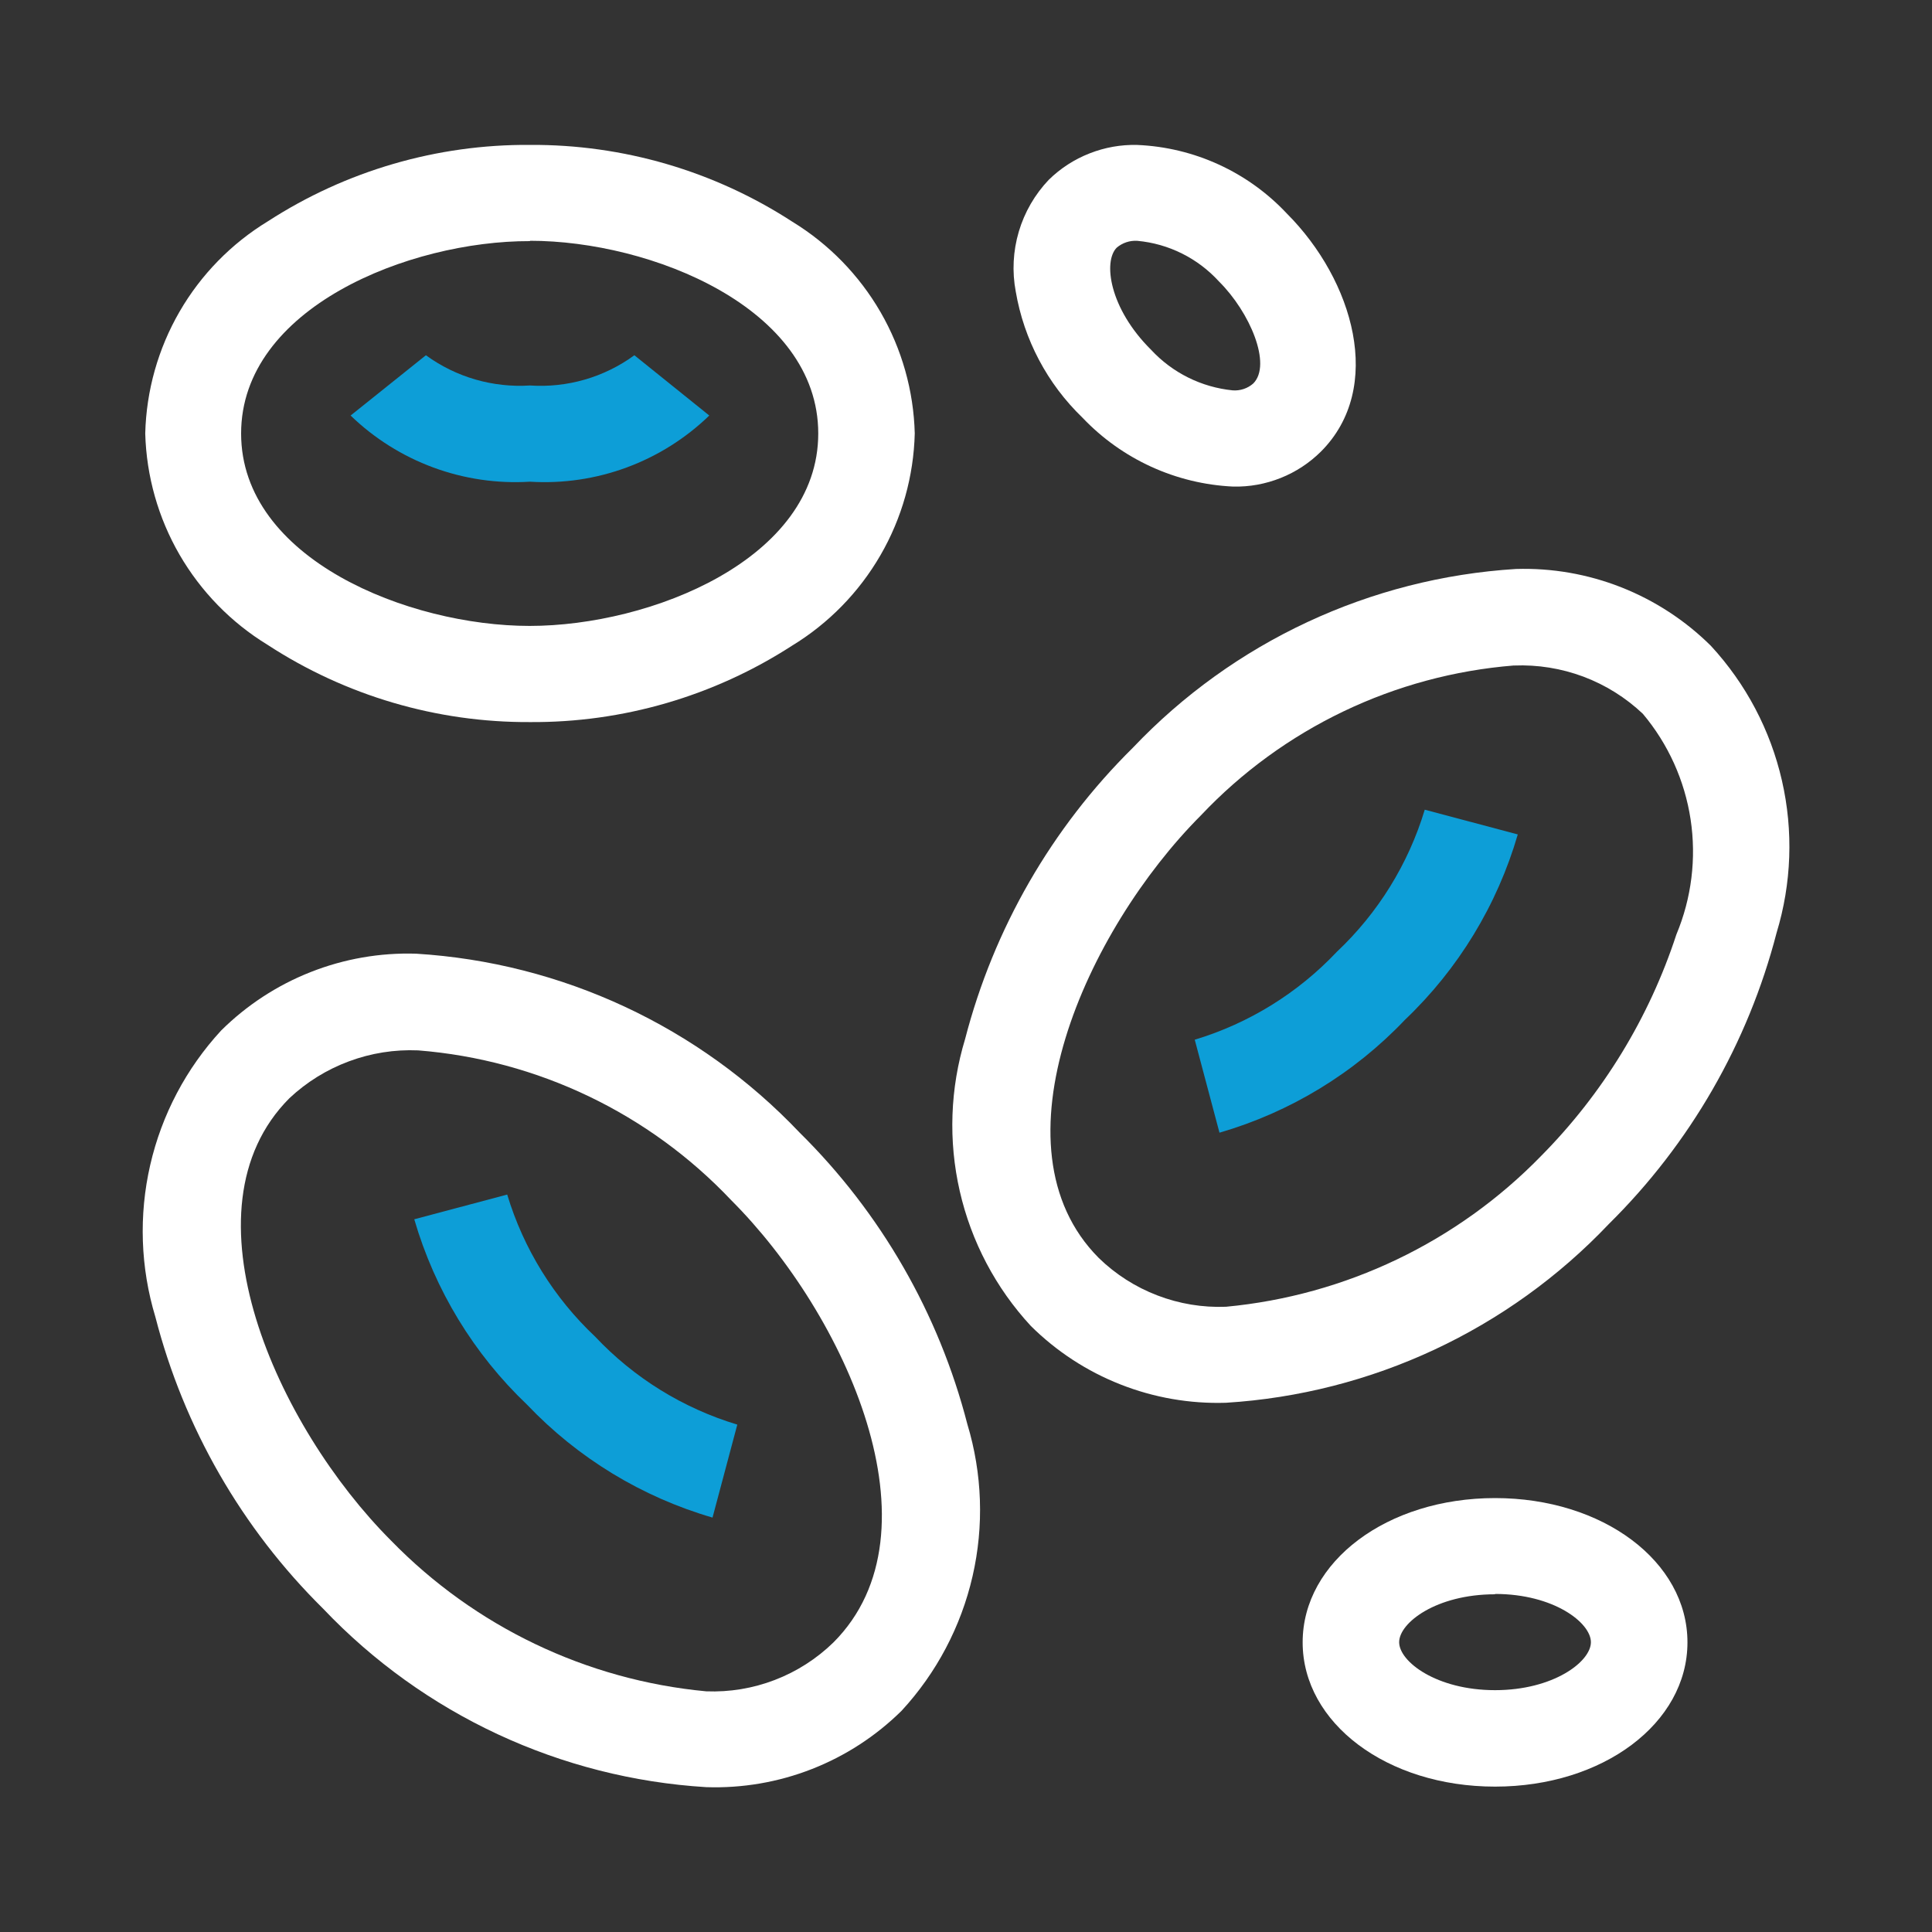 <svg width="40" height="40" viewBox="0 0 40 40" fill="none" xmlns="http://www.w3.org/2000/svg">
<rect x="0" y="0" width="40" height="40" fill="#333333" stroke="none"/>
<path d="M14.622 37.001C11.606 36.817 8.771 35.497 6.69 33.306C5.007 31.644 3.807 29.557 3.217 27.266C2.908 26.245 2.871 25.16 3.11 24.12C3.349 23.079 3.855 22.12 4.579 21.335C5.109 20.81 5.739 20.398 6.433 20.125C7.127 19.851 7.869 19.722 8.614 19.745C11.634 19.93 14.471 21.253 16.554 23.448C18.237 25.109 19.438 27.196 20.028 29.486C20.337 30.508 20.375 31.593 20.136 32.633C19.897 33.674 19.391 34.634 18.667 35.419C18.135 35.944 17.503 36.355 16.807 36.627C16.112 36.899 15.368 37.026 14.622 37.001ZM8.658 21.747C8.17 21.726 7.682 21.803 7.224 21.974C6.766 22.144 6.346 22.404 5.99 22.739C3.696 25.042 5.738 29.536 8.098 31.898C9.833 33.679 12.145 34.785 14.62 35.017C15.105 35.036 15.588 34.956 16.041 34.782C16.494 34.608 16.907 34.344 17.255 34.005C19.551 31.708 17.504 27.214 15.142 24.852C13.44 23.05 11.129 21.943 8.658 21.747Z" fill="white"/>
<path d="M10.914 29.084C9.809 28.033 9.003 26.708 8.577 25.244L10.501 24.732C10.84 25.855 11.468 26.87 12.322 27.674C13.126 28.528 14.141 29.156 15.265 29.495L14.752 31.42C13.288 30.994 11.964 30.188 10.914 29.084Z" fill="#0D9ED7"/>
<path d="M25.38 29.043C24.634 29.066 23.891 28.937 23.197 28.663C22.503 28.39 21.872 27.978 21.342 27.452C20.616 26.667 20.109 25.705 19.871 24.662C19.632 23.62 19.671 22.533 19.982 21.51C20.574 19.225 21.773 17.142 23.453 15.483C25.534 13.29 28.368 11.967 31.386 11.78C32.131 11.757 32.873 11.886 33.568 12.16C34.261 12.434 34.892 12.845 35.422 13.371C36.148 14.157 36.655 15.119 36.893 16.161C37.132 17.204 37.093 18.291 36.782 19.314C36.19 21.599 34.99 23.681 33.311 25.34C31.231 27.533 28.397 28.856 25.38 29.043ZM31.346 13.778C28.874 13.975 26.563 15.081 24.861 16.884C22.5 19.252 20.459 23.746 22.748 26.044C23.096 26.383 23.509 26.647 23.962 26.82C24.414 26.994 24.898 27.074 25.383 27.055C27.858 26.822 30.169 25.717 31.904 23.936C33.183 22.645 34.143 21.074 34.708 19.347C35.022 18.595 35.124 17.771 35.002 16.965C34.88 16.16 34.538 15.403 34.014 14.779C33.659 14.443 33.24 14.181 32.782 14.009C32.324 13.838 31.836 13.759 31.347 13.779L31.346 13.778Z" fill="white"/>
<path d="M24.736 21.526C25.859 21.187 26.873 20.559 27.678 19.706C28.532 18.901 29.159 17.887 29.498 16.764L31.424 17.276C30.998 18.739 30.192 20.064 29.087 21.115C28.037 22.22 26.712 23.026 25.248 23.451L24.736 21.526Z" fill="#0D9ED7"/>
<path d="M10.973 14.95C9.044 14.96 7.155 14.404 5.539 13.35C4.786 12.89 4.16 12.248 3.717 11.484C3.275 10.72 3.031 9.857 3.007 8.975C3.029 8.088 3.273 7.221 3.717 6.453C4.161 5.685 4.791 5.041 5.549 4.58C7.164 3.535 9.05 2.986 10.973 3C12.901 2.988 14.79 3.541 16.407 4.592C17.161 5.053 17.787 5.696 18.23 6.461C18.672 7.226 18.916 8.09 18.939 8.973C18.917 9.86 18.673 10.728 18.229 11.495C17.784 12.264 17.154 12.908 16.397 13.369C14.782 14.413 12.897 14.963 10.973 14.95ZM10.973 4.992C8.468 4.985 4.992 6.376 4.992 8.975C4.992 11.574 8.461 12.959 10.966 12.959C13.472 12.959 16.941 11.575 16.941 8.975C16.941 6.375 13.477 4.985 10.973 4.985V4.992Z" fill="white"/>
<path d="M7.259 8.603L8.818 7.355C9.441 7.809 10.203 8.03 10.972 7.981C11.744 8.033 12.509 7.812 13.134 7.355L14.685 8.603C14.195 9.077 13.612 9.443 12.973 9.679C12.334 9.915 11.652 10.015 10.972 9.973C10.292 10.015 9.611 9.915 8.971 9.679C8.332 9.443 7.749 9.077 7.259 8.603Z" fill="#0D9ED7"/>
<path d="M30.953 36.99C28.72 36.99 26.97 35.677 26.97 34.003C26.97 32.328 28.72 31.016 30.953 31.016C33.186 31.016 34.937 32.327 34.937 34.003C34.937 35.679 33.186 36.99 30.953 36.99ZM30.953 33.008C29.738 33.008 28.968 33.597 28.968 34C28.968 34.403 29.743 34.993 30.953 34.993C32.162 34.993 32.938 34.403 32.938 34C32.938 33.597 32.169 33.001 30.953 33.001V33.008Z" fill="white"/>
<path d="M25.531 10.074C24.346 10.019 23.229 9.508 22.412 8.648C21.684 7.947 21.2 7.032 21.03 6.036C20.952 5.624 20.974 5.199 21.093 4.796C21.212 4.394 21.425 4.025 21.715 3.721C21.956 3.485 22.243 3.299 22.558 3.176C22.872 3.052 23.208 2.992 23.546 3.001C24.724 3.051 25.835 3.56 26.641 4.419C28.025 5.804 28.667 8.027 27.35 9.348C27.111 9.585 26.827 9.772 26.515 9.896C26.202 10.021 25.868 10.082 25.531 10.074ZM23.546 4.986C23.392 4.976 23.239 5.027 23.121 5.127C22.837 5.411 22.965 6.381 23.83 7.24C24.272 7.718 24.874 8.017 25.521 8.082C25.598 8.088 25.675 8.078 25.748 8.054C25.821 8.03 25.889 7.991 25.947 7.94C26.337 7.551 25.881 6.466 25.238 5.828C24.799 5.346 24.195 5.045 23.546 4.986Z" fill="white"/>
</svg>
